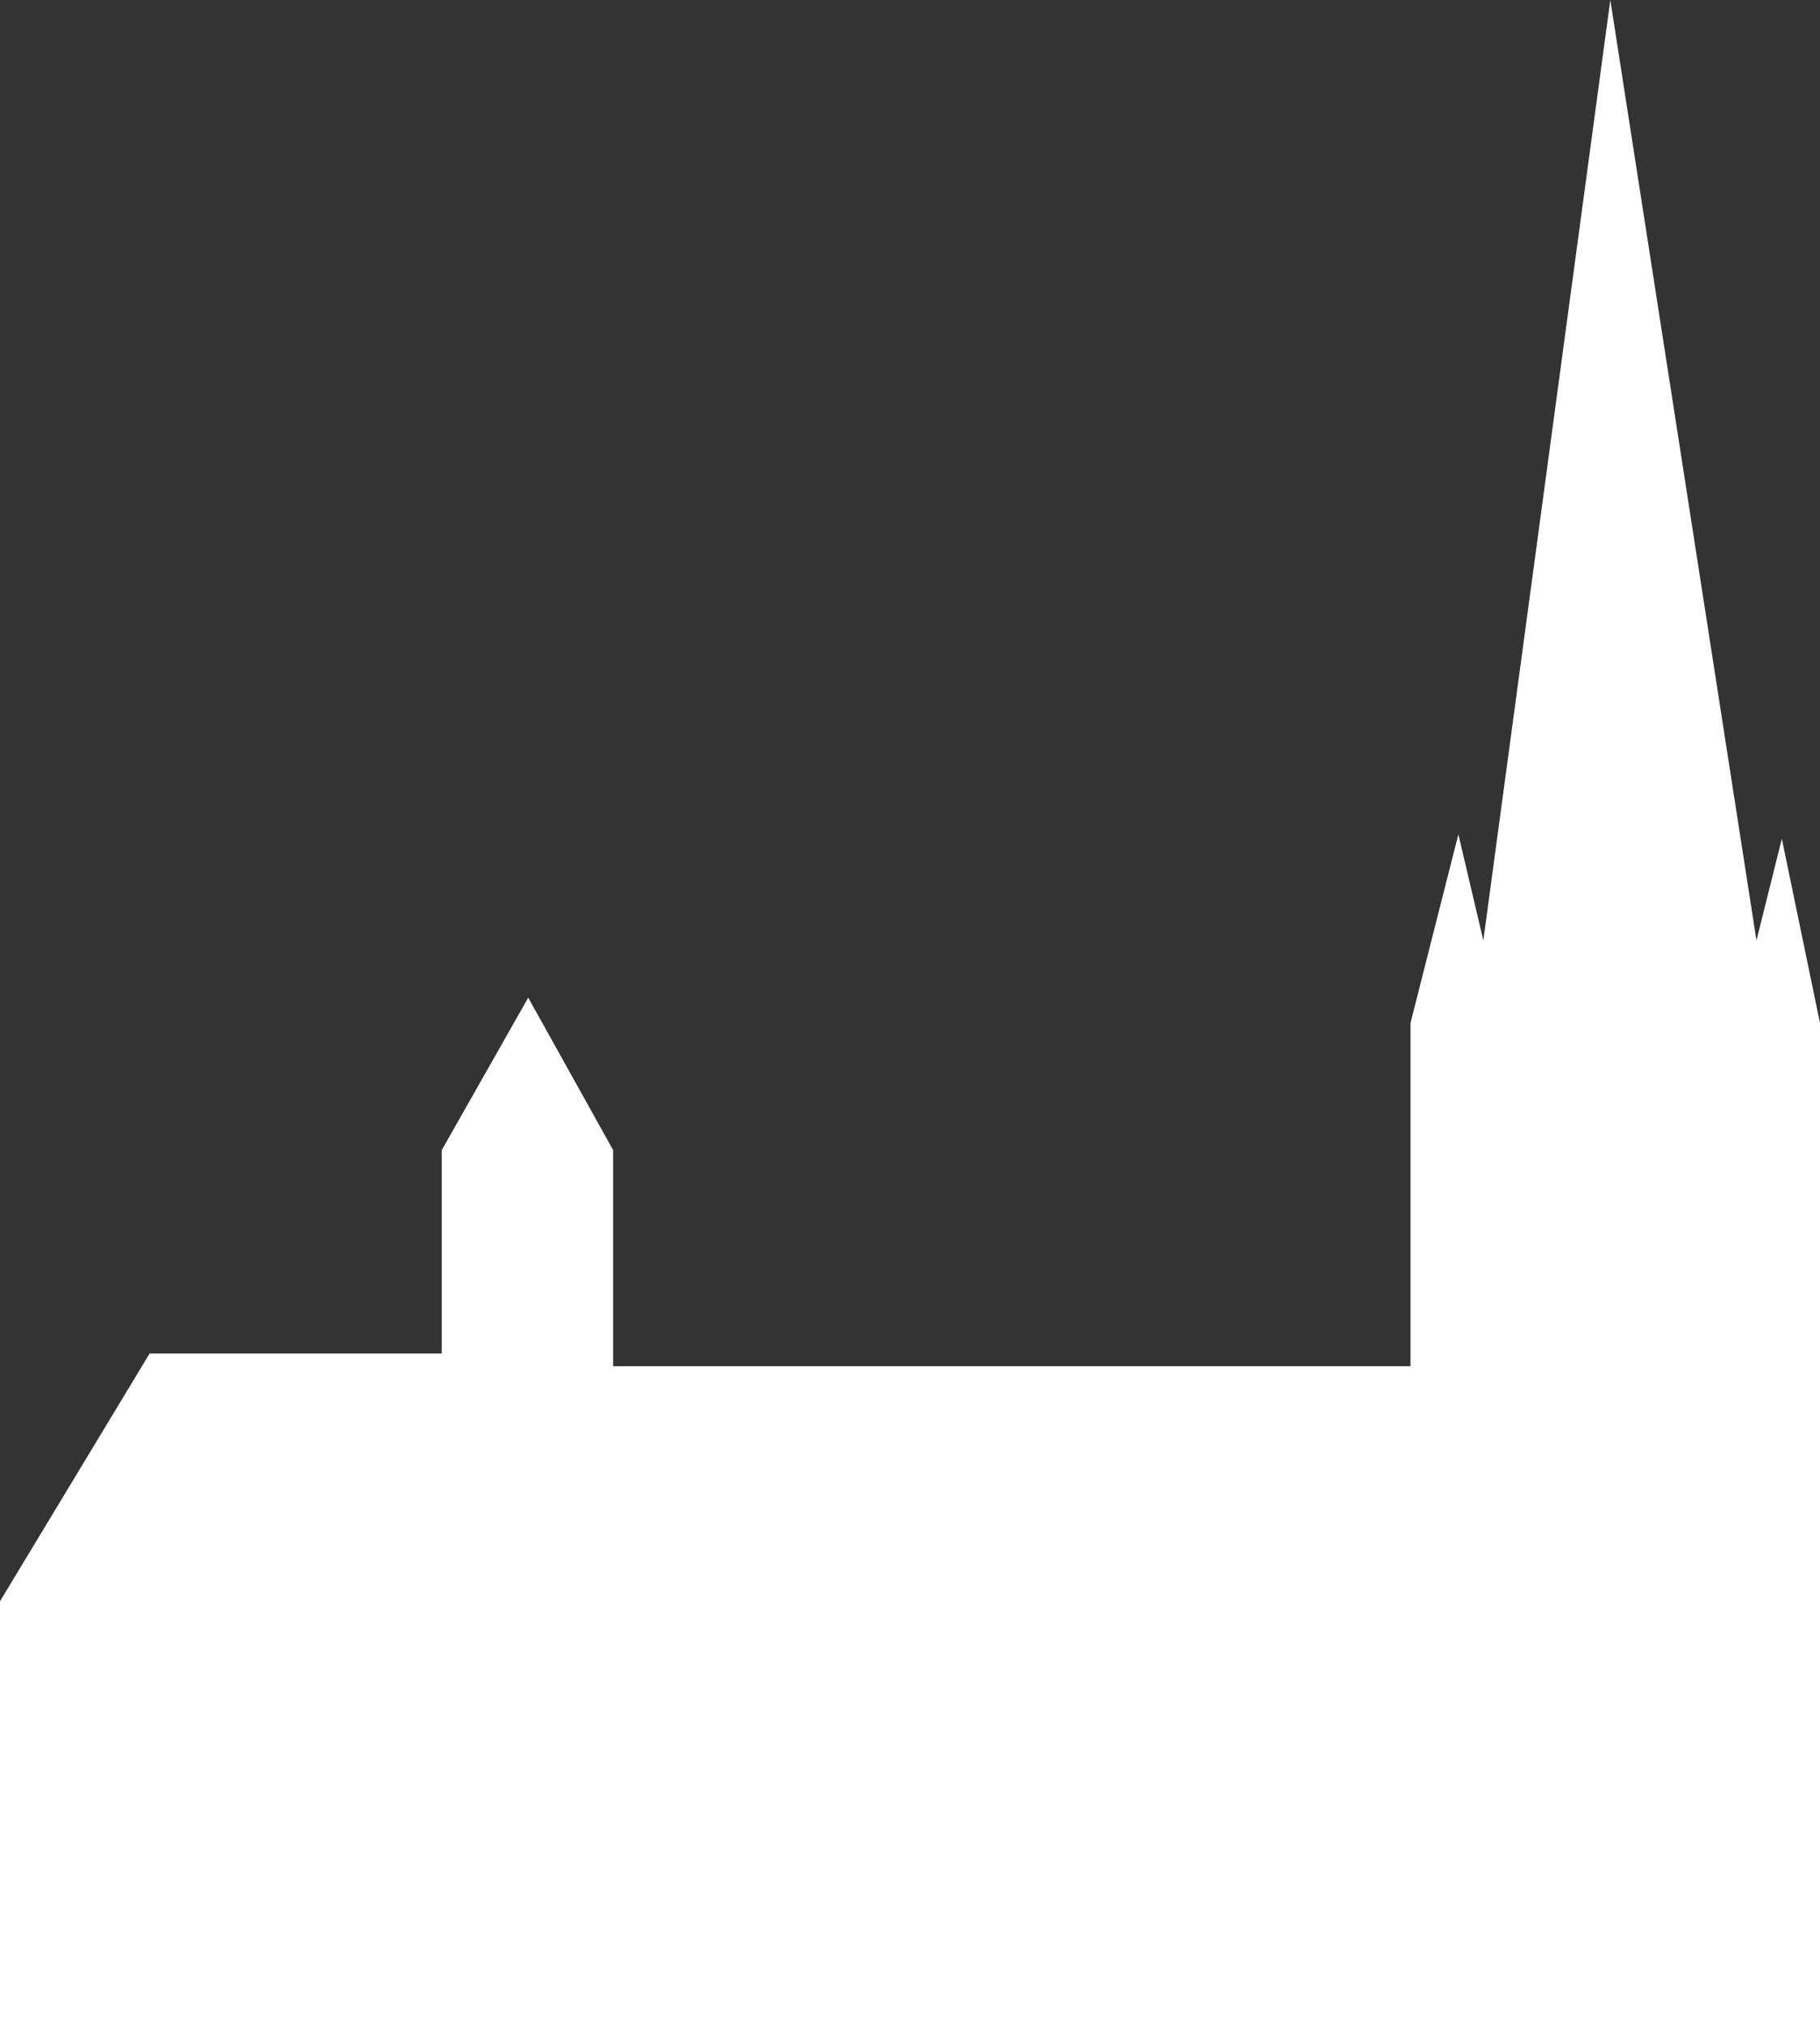 <svg xmlns="http://www.w3.org/2000/svg" width="177.86" height="198" viewBox="0 0 177.86 198">
  <rect x="0" y="0" width="177.86" height="198" fill="#333333" stroke="none"/>
  <defs>
    <style>
      .a {
        fill: #fff;
      }
    </style>
  </defs>
  <title>freiburger_muenster</title>
  <polygon class="a" points="177.86 99.93 174.13 81.93 171.65 91.86 157.37 0 144.96 91.86 142.52 81.5 137.84 99.93 137.84 133.45 59.92 133.45 59.92 112.34 51.62 97.45 43.17 112.34 43.17 132.21 14.62 132.21 0 156.41 0 198 177.86 198 177.86 99.93"/>
</svg>
